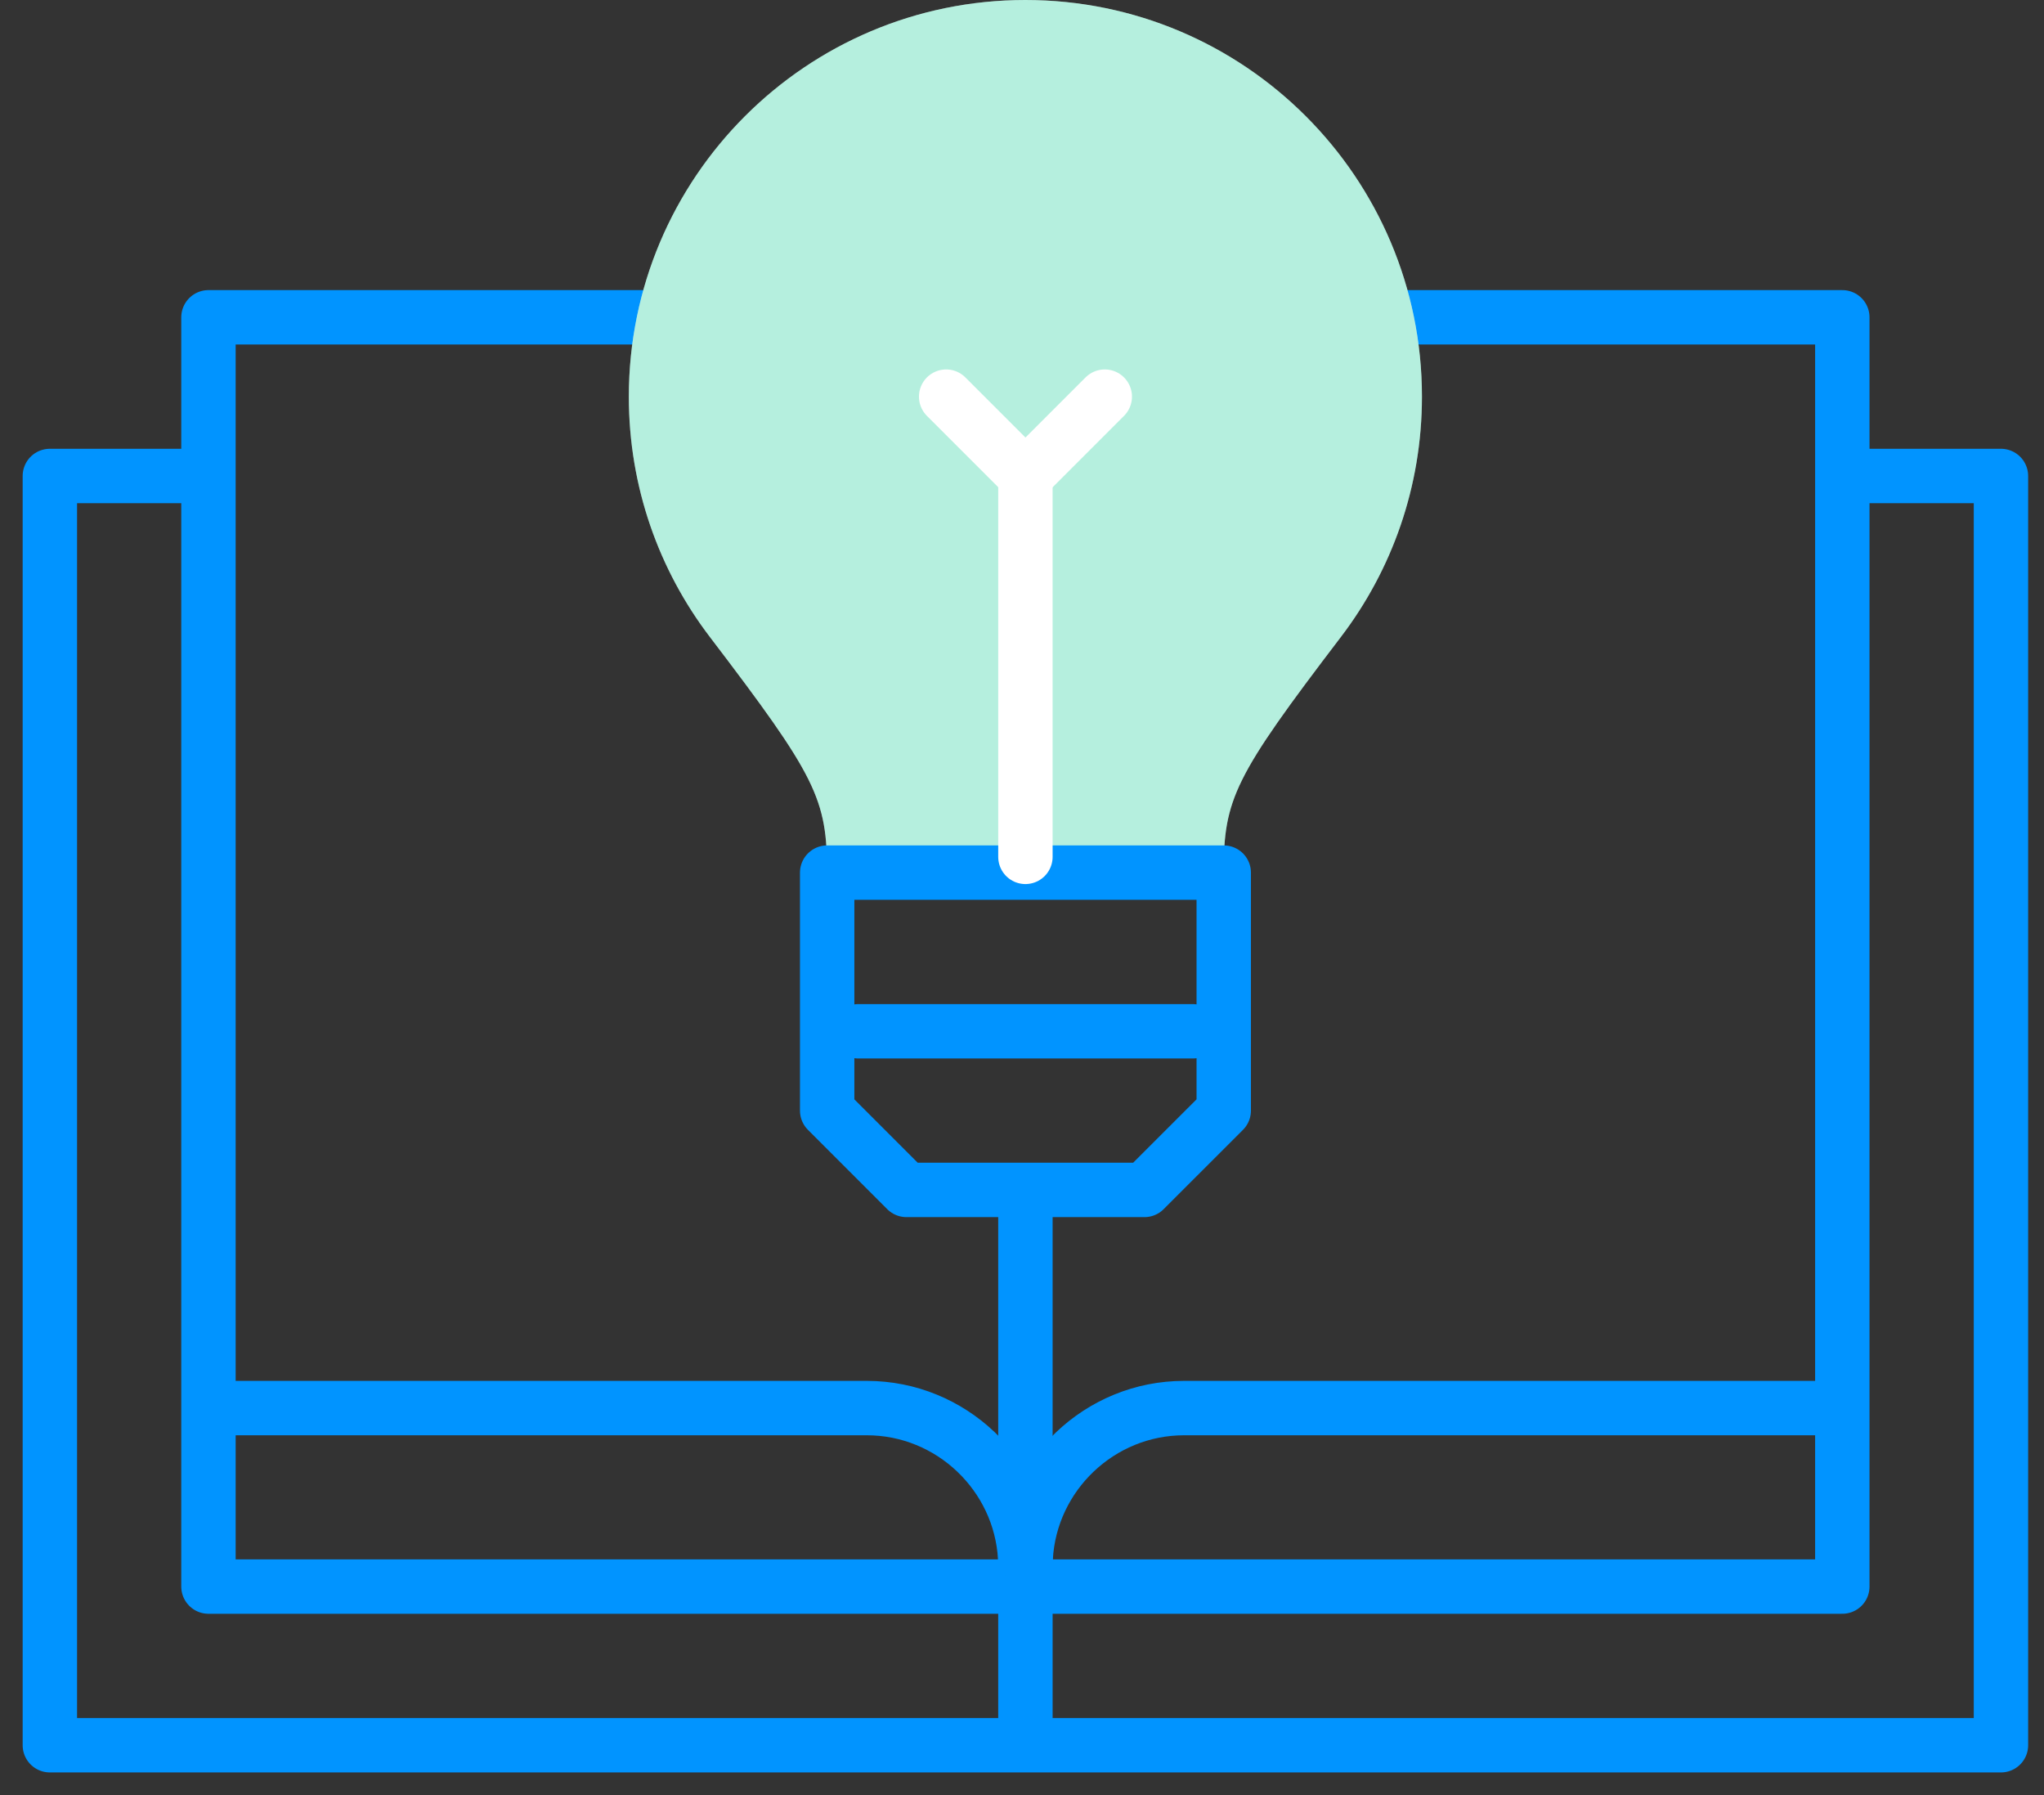 <?xml version="1.0" encoding="UTF-8"?>
<svg xmlns="http://www.w3.org/2000/svg" width="82" height="72" viewBox="0 0 82 72" fill="none">
  <rect x="0" y="0" width="82" height="72" fill="#333333" stroke="none"/>
  <path d="M7.568 19.091H2V70H80.273V19.091H74.704" stroke="#0194FF" stroke-width="2.182" stroke-miterlimit="22.926" stroke-linecap="round" stroke-linejoin="round"></path>
  <path d="M27.932 12.727H8.363V63.636H73.909V12.727H54.34" stroke="#0194FF" stroke-width="2.182" stroke-miterlimit="22.926" stroke-linecap="round" stroke-linejoin="round"></path>
  <path d="M41.137 48.523V69.204" stroke="#0194FF" stroke-width="2.182" stroke-miterlimit="22.926" stroke-linecap="round" stroke-linejoin="round"></path>
  <path d="M41.127 62.483C40.94 59.148 38.154 56.477 34.774 56.477H9.16" stroke="#0194FF" stroke-width="2.182" stroke-miterlimit="22.926" stroke-linecap="round" stroke-linejoin="round"></path>
  <path d="M41.148 62.483C41.336 59.148 44.122 56.477 47.502 56.477H73.115" stroke="#0194FF" stroke-width="2.182" stroke-miterlimit="22.926" stroke-linecap="round" stroke-linejoin="round"></path>
  <path fill-rule="evenodd" clip-rule="evenodd" d="M33.181 35H49.09C49.09 32.036 49.515 31.158 53.795 25.545C55.834 22.871 57.045 19.532 57.045 15.909C57.045 7.123 49.922 0 41.136 0C32.349 0 25.227 7.123 25.227 15.909C25.227 19.531 26.437 22.871 28.476 25.545C32.756 31.158 33.181 32.036 33.181 35Z" fill="white"></path>
  <path fill-rule="evenodd" clip-rule="evenodd" d="M33.181 35H49.09C49.09 32.036 49.515 31.158 53.795 25.545C55.834 22.871 57.045 19.532 57.045 15.909C57.045 7.123 49.922 0 41.136 0C32.349 0 25.227 7.123 25.227 15.909C25.227 19.531 26.437 22.871 28.476 25.545C32.756 31.158 33.181 32.036 33.181 35Z" fill="#08C88F" fill-opacity="0.3"></path>
  <path fill-rule="evenodd" clip-rule="evenodd" d="M33.184 35H49.093V44.546L45.911 47.727H36.365L33.184 44.546V35Z" stroke="#0194FF" stroke-width="2.182" stroke-miterlimit="22.926" stroke-linecap="round" stroke-linejoin="round"></path>
  <path d="M34.438 41.364H47.844" stroke="#0194FF" stroke-width="2.182" stroke-miterlimit="22.926" stroke-linecap="round" stroke-linejoin="round"></path>
  <path d="M41.137 34.368V19.091" stroke="white" stroke-width="2.182" stroke-miterlimit="22.926" stroke-linecap="round" stroke-linejoin="round"></path>
  <path d="M44.321 15.909L41.139 19.091L37.957 15.909" stroke="white" stroke-width="2.182" stroke-miterlimit="22.926" stroke-linecap="round" stroke-linejoin="round"></path>
</svg>
